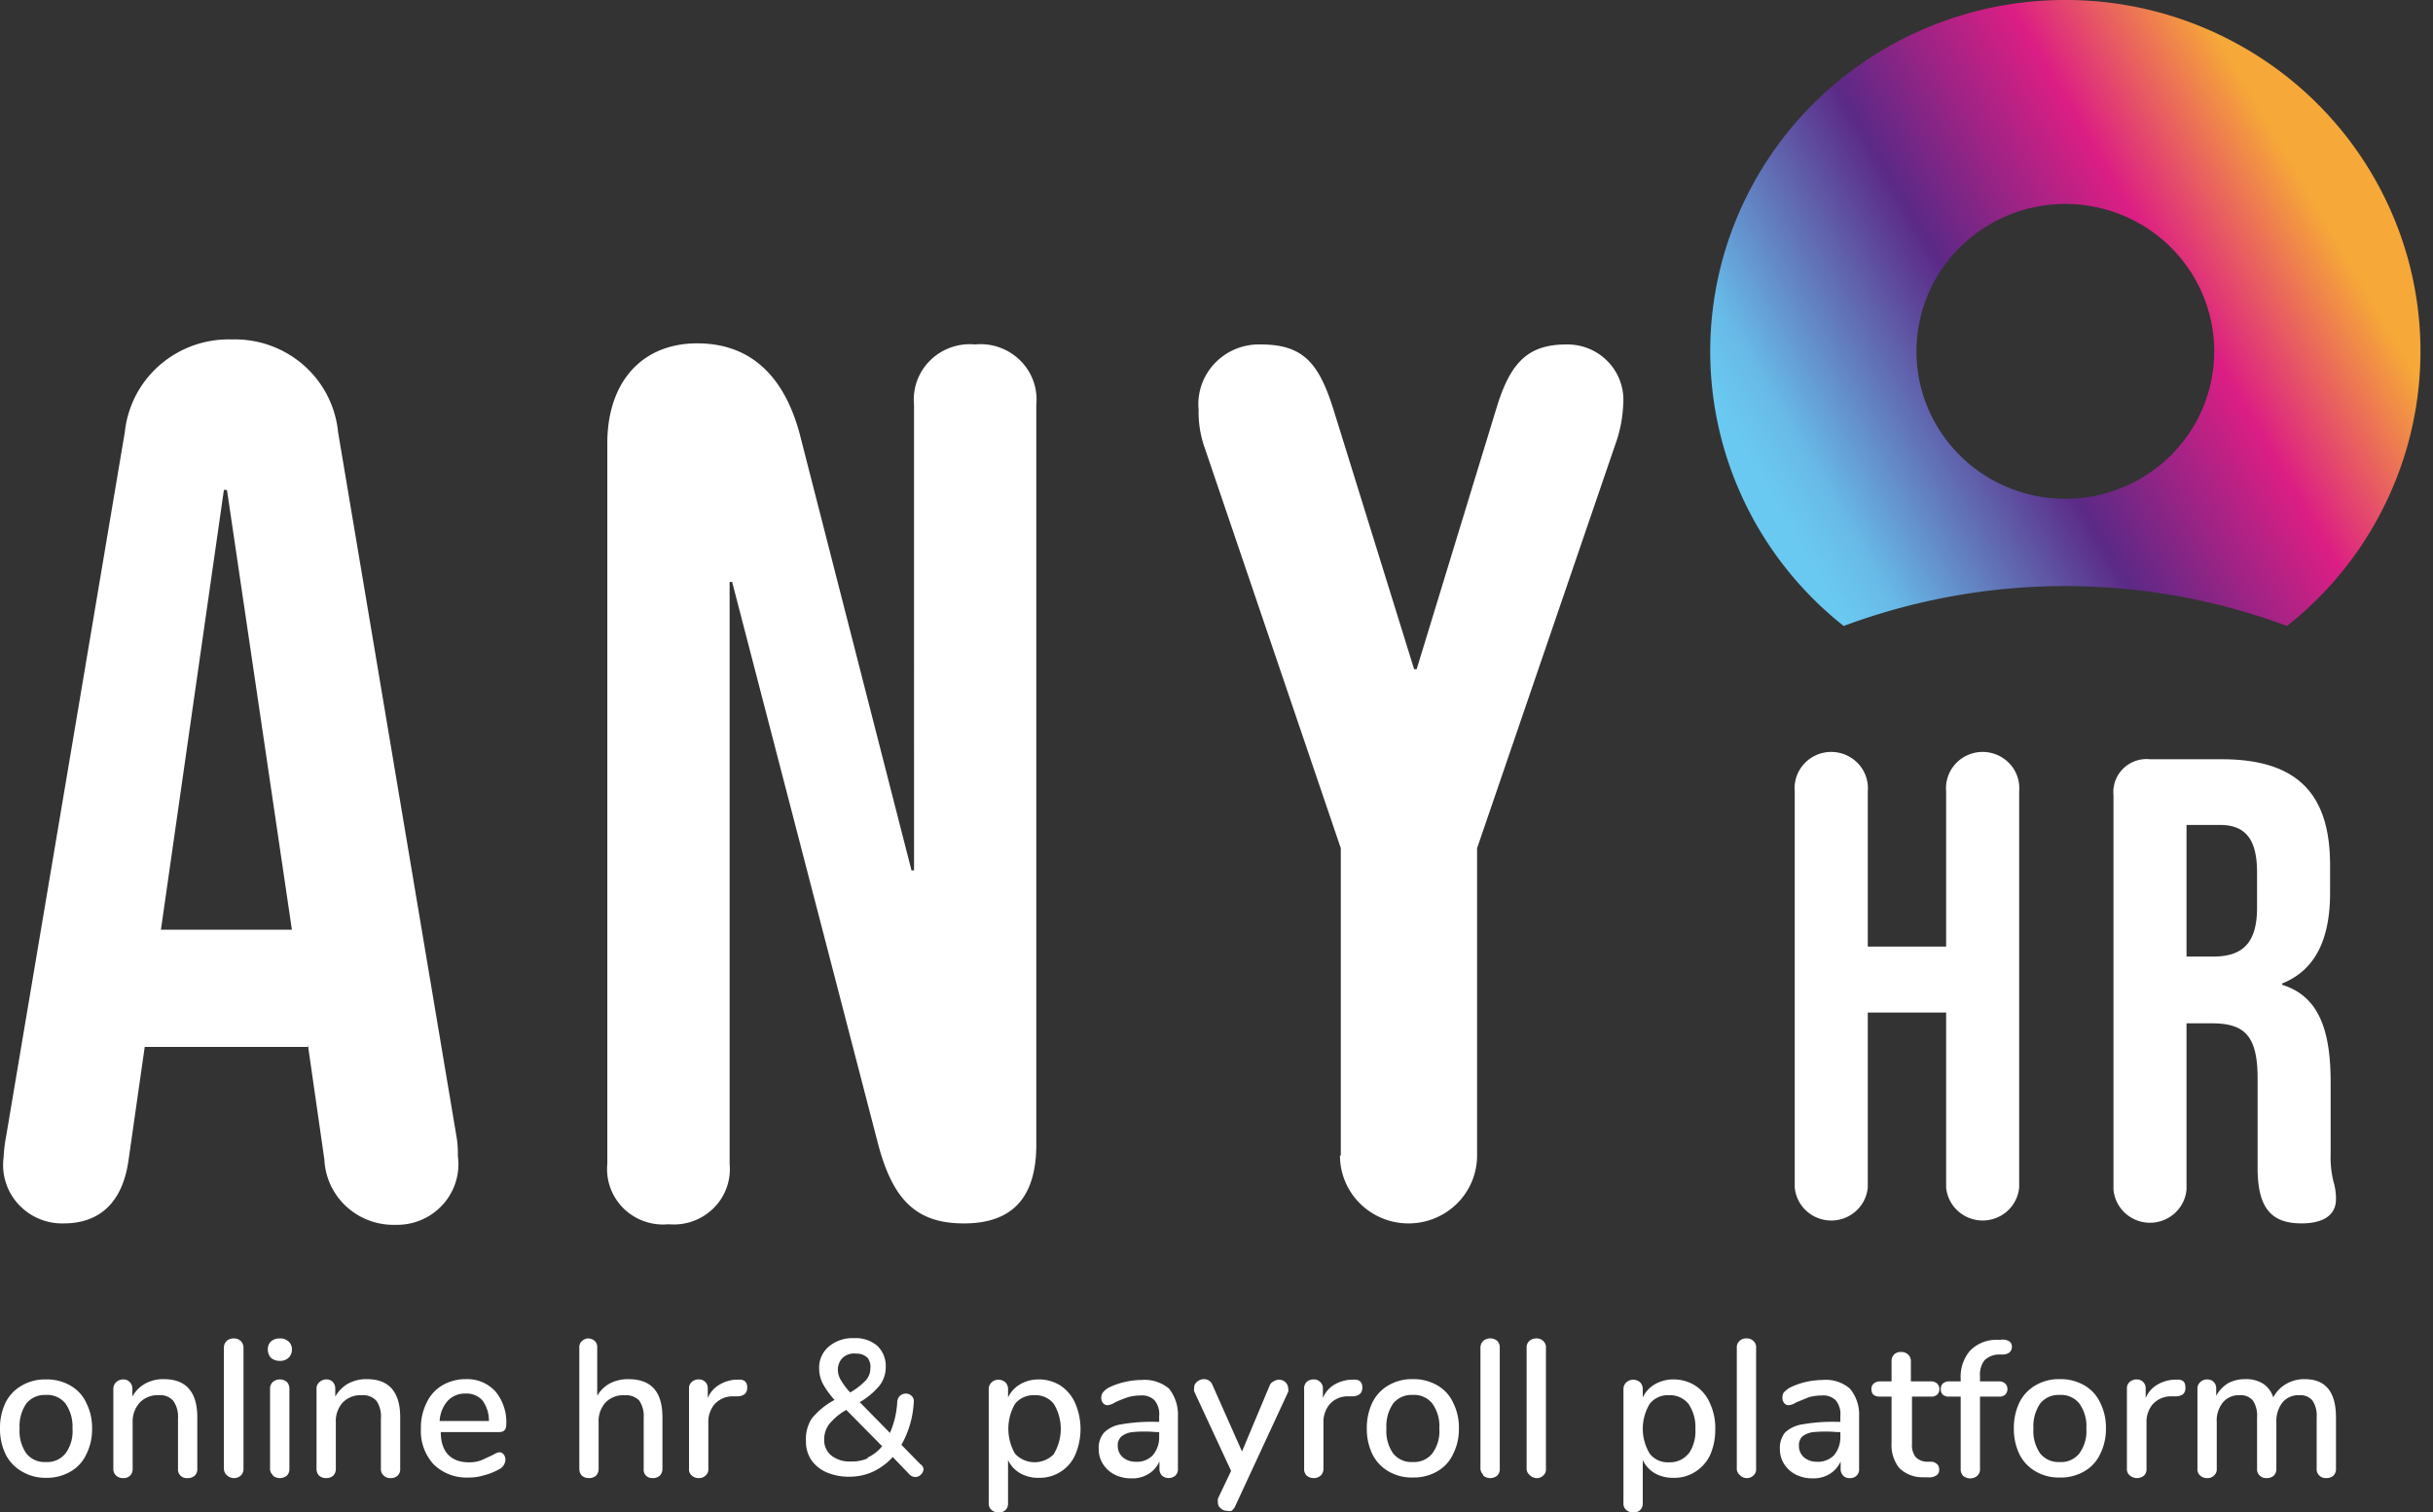 <svg width="156" height="97" fill="none" xmlns="http://www.w3.org/2000/svg"><rect width="100%" height="100%" fill="#333333" stroke="none"/><path d="M.234 74.197a9.33 9.33 0 01.161-1.333l7.609-45.158A6.609 6.609 0 0110.26 23.4a6.733 6.733 0 014.615-1.63 6.679 6.679 0 014.582 1.64 6.554 6.554 0 012.219 4.296l7.59 45.158c.072.416.102.84.09 1.262a3.856 3.856 0 01-.965 3.13c-.381.422-.85.756-1.374.98a3.964 3.964 0 01-1.663.315 4.457 4.457 0 01-3.146-1.172 4.372 4.372 0 01-1.411-3.022l-1.06-7.376v.16H9.279l-1.041 7.287c-.395 2.772-1.92 4.034-4.163 4.034a3.818 3.818 0 01-1.597-.309 3.785 3.785 0 01-1.319-.944 3.715 3.715 0 01-.924-3.012zm18.482-14.573L14.553 31.42h-.197l-4.038 28.204h8.398zM38.94 74.64V28.436c0-3.963 2.242-6.416 5.76-6.416 3.516 0 5.598 2.204 6.567 5.776l7.177 28.026h.162V25.964a3.523 3.523 0 011.035-2.849 3.622 3.622 0 012.877-1.025 3.622 3.622 0 012.888 1.018 3.523 3.523 0 011.04 2.857v47.432c.001 3.803-1.919 5.065-4.646 5.065-3.033 0-4.558-1.493-5.51-5.136L46.943 37.32h-.161v37.32a3.523 3.523 0 01-1.035 2.85 3.622 3.622 0 01-2.877 1.025 3.622 3.622 0 01-2.89-1.018 3.549 3.549 0 01-.843-1.312 3.521 3.521 0 01-.197-1.544zm47.03-.533V54.4l-8.721-25.663a6.802 6.802 0 01-.395-2.452 3.804 3.804 0 011.036-2.988 3.91 3.91 0 012.948-1.206c2.799 0 3.768 1.262 4.719 4.354l5.114 16.474h.162l5.132-16.794c.879-2.861 1.991-4.034 4.468-4.034a3.62 3.62 0 011.469.281 3.59 3.59 0 011.225.85 3.54 3.54 0 01.948 2.743 8.398 8.398 0 01-.395 2.222L94.708 54.4v19.708a4.333 4.333 0 01-1.287 3.08 4.418 4.418 0 01-3.109 1.274 4.418 4.418 0 01-3.108-1.275 4.333 4.333 0 01-1.288-3.079h.054zm29.105 2.044V50.755a2.31 2.31 0 01.609-1.776 2.35 2.35 0 011.733-.755 2.374 2.374 0 011.733.756 2.31 2.31 0 01.609 1.776v9.952h5.024v-9.953a2.31 2.31 0 01.609-1.776 2.35 2.35 0 011.733-.755 2.374 2.374 0 011.733.756 2.31 2.31 0 01.608 1.776V76.15a2.32 2.32 0 01-.753 1.513 2.364 2.364 0 01-3.176 0 2.317 2.317 0 01-.754-1.513V64.937h-5.024v11.214a2.32 2.32 0 01-.754 1.513 2.364 2.364 0 01-3.176 0 2.326 2.326 0 01-.754-1.513zm20.438 0V51.004a2.11 2.11 0 01.621-1.709 2.138 2.138 0 011.729-.601h4.594c4.863 0 6.944 2.24 6.944 6.789v1.777c0 3.039-.987 4.976-3.068 5.811v.09c2.351.728 3.104 2.914 3.104 6.237V74a6.564 6.564 0 00.18 1.777c.112.368.167.752.161 1.137 0 1.013-.807 1.546-2.207 1.546-1.92 0-2.817-.96-2.817-3.554v-5.722c0-2.737-.808-3.555-2.943-3.555h-1.615v10.663a2.32 2.32 0 01-.754 1.514 2.364 2.364 0 01-3.176 0 2.32 2.32 0 01-.753-1.514v-.142zm6.388-14.804c1.794 0 2.817-.764 2.817-3.128v-2.274c0-2.115-.736-3.04-2.387-3.04h-2.135v8.442h1.705zM1.4 94.368a2.588 2.588 0 01-1.04-1.102A3.685 3.685 0 010 91.613a3.756 3.756 0 01.36-1.67 2.588 2.588 0 011.04-1.085 2.929 2.929 0 011.543-.391 3.001 3.001 0 011.562.39c.449.253.807.638 1.022 1.103.261.518.39 1.092.377 1.67a3.53 3.53 0 01-.377 1.654c-.215.465-.573.85-1.022 1.102a3.001 3.001 0 01-1.562.391 2.928 2.928 0 01-1.543-.409zm2.8-1.155a2.4 2.4 0 00.448-1.6 2.577 2.577 0 00-.449-1.6 1.487 1.487 0 00-1.256-.55 1.52 1.52 0 00-1.256.55 2.577 2.577 0 00-.43 1.6c-.042.566.11 1.13.43 1.6a1.487 1.487 0 001.256.55 1.483 1.483 0 001.256-.55zm8.451-2.311v3.289a.582.582 0 01-.161.444.65.65 0 01-.467.16.562.562 0 01-.45-.159.55.55 0 01-.16-.445v-3.218a1.764 1.764 0 00-.305-1.137 1.113 1.113 0 00-.933-.356 1.574 1.574 0 00-1.202.462 1.775 1.775 0 00-.467 1.28v2.969a.619.619 0 01-.161.444.593.593 0 01-.449.16.632.632 0 01-.449-.16.568.568 0 01-.18-.444v-5.12a.582.582 0 01.18-.426.667.667 0 01.449-.178.542.542 0 01.43.178.569.569 0 01.162.409v.515c.188-.351.475-.642.826-.835a2.387 2.387 0 011.184-.285c1.435 0 2.153.818 2.153 2.453zm1.866 3.68a.566.566 0 01-.161-.39v-7.75a.6.6 0 01.18-.445.668.668 0 01.448-.16.632.632 0 01.448.16.603.603 0 01.18.444v7.75a.565.565 0 01-.18.445.631.631 0 01-.448.16.668.668 0 01-.467-.214zm2.853-7.501a.778.778 0 01-.197-.533.705.705 0 01.197-.516.866.866 0 01.574-.195.812.812 0 01.557.195.657.657 0 01.215.516.724.724 0 01-.215.533.776.776 0 01-.557.196.866.866 0 01-.574-.196zm.126 7.519a.515.515 0 01-.18-.444V89.09a.584.584 0 01.18-.463.704.704 0 01.897 0 .636.636 0 01.162.463v5.101a.563.563 0 01-.162.444.704.704 0 01-.897 0V94.6zm8.164-3.698v3.289a.58.58 0 01-.161.444.632.632 0 01-.449.16.598.598 0 01-.448-.16.568.568 0 01-.18-.444v-3.218c.037-.4-.064-.801-.287-1.137a1.167 1.167 0 00-.95-.356 1.576 1.576 0 00-1.203.462 1.768 1.768 0 00-.449 1.28v2.969a.618.618 0 01-.161.444.668.668 0 01-.449.16.668.668 0 01-.466-.16.619.619 0 01-.162-.444v-5.12a.53.53 0 01.18-.426.65.65 0 01.448-.178.543.543 0 01.43.178c.095.115.146.26.144.409v.515a2.18 2.18 0 01.826-.835 2.44 2.44 0 011.202-.285c1.418 0 2.135.818 2.135 2.453zm6.64 2.382c.072.098.11.217.107.338a.724.724 0 01-.43.622c-.3.164-.62.29-.951.373a3.187 3.187 0 01-.97.142 3.022 3.022 0 01-2.242-.835 3.14 3.14 0 01-.826-2.293 3.526 3.526 0 01.359-1.653 2.533 2.533 0 011.023-1.138c.452-.26.966-.395 1.49-.39a2.444 2.444 0 011.901.781c.49.595.74 1.349.7 2.116 0 .337-.143.497-.448.497h-3.75c0 1.298.681 1.938 1.794 1.938a2.17 2.17 0 00.79-.125l.699-.32.197-.106a.668.668 0 01.27-.09.343.343 0 01.287.143zm-3.59-3.448c-.316.361-.5.819-.52 1.297h3.159a2.172 2.172 0 00-.413-1.315 1.363 1.363 0 00-1.095-.444 1.502 1.502 0 00-1.13.462zm13.764 1.067v3.288a.619.619 0 01-.162.444.668.668 0 01-.448.16.598.598 0 01-.449-.16.566.566 0 01-.143-.444v-3.27a1.764 1.764 0 00-.288-1.103 1.203 1.203 0 00-.95-.337 1.574 1.574 0 00-1.203.462 1.768 1.768 0 00-.448 1.28v2.968a.618.618 0 01-.162.444.668.668 0 01-.448.16.668.668 0 01-.467-.16.619.619 0 01-.161-.444v-7.75a.528.528 0 01.179-.444.63.63 0 01.359-.16.667.667 0 01.448.16.532.532 0 01.162.408v3.111c.194-.338.48-.615.825-.8a2.497 2.497 0 011.167-.266c1.49 0 2.189.817 2.189 2.453zm5.436-1.921a.565.565 0 01-.143.409.722.722 0 01-.466.16h-.36a1.572 1.572 0 00-1.148.533c-.258.33-.392.738-.376 1.155v2.951a.51.51 0 01-.18.444.573.573 0 01-.43.16.631.631 0 01-.45-.16.516.516 0 01-.178-.444v-5.12a.529.529 0 01.179-.444.632.632 0 01.449-.16.58.58 0 01.412.16.567.567 0 01.162.427v.604a1.78 1.78 0 01.718-.835 2.33 2.33 0 011.04-.338h.18c.395-.035.592.142.592.498zm11.305 5.208a.511.511 0 01-.161.374.483.483 0 01-.359.16.525.525 0 01-.377-.16l-1.076-1.12a4.01 4.01 0 01-1.274.942 3.618 3.618 0 01-1.508.32 3.617 3.617 0 01-1.471-.284 2.292 2.292 0 01-.951-.764 2.066 2.066 0 01-.36-1.227 2.418 2.418 0 01.36-1.44 4.71 4.71 0 011.471-1.208 5.847 5.847 0 01-.736-1.013 2.135 2.135 0 01-.25-.978 1.762 1.762 0 01.627-1.44 2.383 2.383 0 011.615-.533 2.149 2.149 0 011.472.48 1.778 1.778 0 01.556 1.35 1.96 1.96 0 01-.395 1.21 4.705 4.705 0 01-1.274 1.066l1.938 1.973c.272-.625.43-1.293.467-1.973a.584.584 0 01.18-.409.577.577 0 01.376-.142.525.525 0 01.377.16.479.479 0 01.125.426 6.196 6.196 0 01-.79 2.702L59 93.89a.5.5 0 01.215.302zm-3.588-.71c.363-.169.682-.418.933-.729l-2.297-2.328a3.83 3.83 0 00-1.077.888c-.226.29-.346.647-.34 1.014a1.269 1.269 0 00.466 1.03c.355.266.794.398 1.238.374.369.014.737-.052 1.077-.196v-.053zm-1.597-6.4a1.065 1.065 0 00-.306.783c.003.233.071.461.198.658.166.282.365.545.592.782a4.41 4.41 0 001.005-.782c.188-.211.29-.484.287-.765a.935.935 0 00-.18-.675.972.972 0 00-.717-.267 1.087 1.087 0 00-.88.267zm13.96 1.778c.421.28.751.676.951 1.138a4.178 4.178 0 010 3.306 2.42 2.42 0 01-.933 1.084 2.475 2.475 0 01-1.4.391 2.332 2.332 0 01-1.184-.284 1.926 1.926 0 01-.79-.853v2.79a.564.564 0 01-.16.409.574.574 0 01-.432.16.668.668 0 01-.466-.16.533.533 0 01-.18-.444v-7.288a.564.564 0 01.18-.445.61.61 0 01.449-.177.667.667 0 01.448.177c.11.122.169.281.162.445v.515c.168-.358.444-.656.79-.853a2.35 2.35 0 011.183-.302 2.56 2.56 0 011.382.391zm-.413 4.373a3.106 3.106 0 000-3.182 1.468 1.468 0 00-1.238-.569 1.52 1.52 0 00-1.256.551 3.195 3.195 0 000 3.2 1.704 1.704 0 001.256.547 1.718 1.718 0 001.256-.547h-.018zm7.376-4.178c.398.506.602 1.136.574 1.778v3.36a.582.582 0 01-.162.444.668.668 0 01-.861 0 .618.618 0 01-.162-.445v-.462c-.145.33-.39.61-.7.8a1.952 1.952 0 01-1.076.284 2.386 2.386 0 01-1.077-.23 1.93 1.93 0 01-.771-.694 1.765 1.765 0 01-.27-.96c-.025-.38.097-.755.342-1.049a1.961 1.961 0 011.112-.533 11.23 11.23 0 012.135-.16h.287v-.373a1.377 1.377 0 00-.287-.996 1.116 1.116 0 00-.897-.32 2.957 2.957 0 00-.807.107c-.288.096-.57.209-.844.338a1.1 1.1 0 01-.466.178.361.361 0 01-.305-.143.512.512 0 01-.108-.337c0-.121.038-.24.108-.338.091-.112.2-.208.323-.284.324-.165.668-.29 1.023-.374a4.89 4.89 0 011.112-.142 2.446 2.446 0 011.777.551zm-1.06 4.302c.287-.332.44-.755.431-1.191v-.32h-.215a7.93 7.93 0 00-1.471 0c-.269.02-.525.119-.736.284a.747.747 0 00-.233.587.953.953 0 00.323.746c.226.187.512.288.807.285a1.411 1.411 0 001.095-.391zm7.807-4.782a.595.595 0 01.718.071.573.573 0 01.178.392.493.493 0 010 .23l-3.41 7.36a.782.782 0 01-.214.266.615.615 0 01-.305 0 .56.56 0 01-.395-.16.428.428 0 01-.18-.373.879.879 0 010-.249l.844-1.777-2.369-5.102a.762.762 0 010-.213.477.477 0 01.198-.409.65.65 0 01.43-.16.56.56 0 01.539.356l1.901 4.283 1.795-4.283a.556.556 0 01.27-.232zm5.652.409a.565.565 0 01-.144.409.758.758 0 01-.467.16h-.359a1.538 1.538 0 00-1.148.533c-.258.33-.392.738-.377 1.155v2.951a.564.564 0 01-.18.444.631.631 0 01-.448.16.667.667 0 01-.448-.16.569.569 0 01-.162-.444v-5.12a.582.582 0 01.162-.444.668.668 0 01.448-.16.542.542 0 01.413.16.533.533 0 01.18.427v.604c.139-.343.384-.636.7-.835.32-.194.683-.31 1.058-.338h.18c.394-.035.591.142.591.498zm1.686 5.386a2.587 2.587 0 01-1.04-1.102 3.686 3.686 0 01-.36-1.653 3.756 3.756 0 01.36-1.671c.228-.462.59-.846 1.04-1.102a2.928 2.928 0 011.544-.391 3 3 0 011.56.39c.45.253.808.638 1.023 1.103.262.518.391 1.092.377 1.67a3.517 3.517 0 01-.377 1.654c-.215.465-.573.85-1.022 1.102a3.001 3.001 0 01-1.561.39 2.928 2.928 0 01-1.544-.39zm2.8-1.155a2.4 2.4 0 00.448-1.6 2.472 2.472 0 00-.448-1.6 1.488 1.488 0 00-1.256-.551 1.52 1.52 0 00-1.256.551 2.577 2.577 0 00-.431 1.6c-.042.566.11 1.13.43 1.6a1.488 1.488 0 001.257.55 1.482 1.482 0 001.256-.55zm3.266 1.369a.569.569 0 01-.18-.444V86.44a.598.598 0 01.18-.444.704.704 0 01.897 0 .586.586 0 01.161.444v7.75a.563.563 0 01-.161.444.704.704 0 01-.897 0v-.053zm2.96 0a.515.515 0 01-.179-.444v-7.696a.53.53 0 01.18-.445.632.632 0 01.448-.16.581.581 0 01.43.16.533.533 0 01.18.445v7.75a.512.512 0 01-.18.444.574.574 0 01-.43.16.633.633 0 01-.449-.214zm10.623-5.724c.426.275.757.672.951 1.138.238.518.355 1.083.341 1.653a3.997 3.997 0 01-.323 1.653c-.206.444-.536.82-.951 1.084-.415.27-.904.406-1.4.391a2.332 2.332 0 01-1.184-.284 1.929 1.929 0 01-.79-.853v2.79a.555.555 0 01-.592.569.667.667 0 01-.466-.16.53.53 0 01-.18-.444v-7.288a.571.571 0 01.18-.445.647.647 0 01.448-.177.669.669 0 01.449.177.614.614 0 01.161.445v.515c.169-.358.444-.656.79-.853a2.35 2.35 0 011.184-.302c.489-.004.969.132 1.382.391zm-.413 4.373a2.521 2.521 0 00.431-1.582 2.652 2.652 0 00-.431-1.6 1.52 1.52 0 00-1.256-.569 1.466 1.466 0 00-1.238.551 3.084 3.084 0 000 3.2 1.454 1.454 0 001.238.55 1.522 1.522 0 001.256-.568v.018zm3.266 1.351a.512.512 0 01-.179-.444V86.44a.532.532 0 01.179-.444.6.6 0 01.449-.16.58.58 0 01.43.16.53.53 0 01.18.444v7.75a.51.51 0 01-.18.444.567.567 0 01-.43.16.592.592 0 01-.449-.213zm7.07-5.529c.412.5.623 1.133.592 1.778v3.36a.563.563 0 01-.029.24.56.56 0 01-.581.364.53.53 0 01-.413-.16.614.614 0 01-.161-.445v-.462c-.146.33-.39.61-.7.8a1.953 1.953 0 01-1.077.284 2.384 2.384 0 01-1.076-.23 1.925 1.925 0 01-.772-.694 1.762 1.762 0 01-.269-.96 1.568 1.568 0 01.323-1.049 2.087 2.087 0 011.13-.533c.705-.121 1.42-.175 2.136-.16H118v-.373a1.384 1.384 0 00-.287-.996 1.125 1.125 0 00-.898-.32c-.278 0-.556.036-.825.107l-.825.338c-.14.094-.3.155-.467.178a.346.346 0 01-.305-.143.515.515 0 01-.108-.337.568.568 0 01.09-.338 2.02 2.02 0 01.341-.284 4.725 4.725 0 011.005-.374 5.18 5.18 0 011.13-.142 2.37 2.37 0 011.759.551zm-1.041 4.302c.286-.332.439-.755.431-1.191v-.32h-.216a8.283 8.283 0 00-1.489 0 1.409 1.409 0 00-.736.284.786.786 0 00-.215.587.958.958 0 00.323.746c.221.185.501.285.789.285a1.448 1.448 0 001.113-.391zm6.657.569c.076.09.114.204.108.32a.403.403 0 01-.197.391.85.85 0 01-.556.107h-.323a2.1 2.1 0 01-1.49-.605 2.365 2.365 0 01-.484-1.6V89.57h-.736c-.377 0-.556-.16-.556-.48a.456.456 0 01.143-.355.613.613 0 01.413-.142h.736v-1.28a.614.614 0 01.161-.445.6.6 0 01.449-.16.63.63 0 01.448.16.568.568 0 01.18.445v1.28h1.292a.56.56 0 01.395.142.513.513 0 010 .71.56.56 0 01-.395.125h-1.22v3.022a1.25 1.25 0 00.233.853c.195.194.46.302.736.302h.34a.609.609 0 01.323.178zm3.015-6.683a1.513 1.513 0 00-.287 1.013v.338h1.22a.56.56 0 01.395.142.453.453 0 01.143.356.486.486 0 01-.143.355.56.56 0 01-.395.125h-1.22v4.621a.556.556 0 01-.18.462.703.703 0 01-.897 0 .606.606 0 01-.161-.462V89.57h-.736a.596.596 0 01-.413-.125.47.47 0 01-.125-.355.466.466 0 01.125-.356.614.614 0 01.413-.142h.736v-.16a2.574 2.574 0 01.574-1.778 2.333 2.333 0 011.633-.728h.323a.904.904 0 01.574.088.406.406 0 01.179.356c0 .284-.179.462-.52.498h-.323a1.37 1.37 0 00-.915.373zm3.284 7.127a2.588 2.588 0 01-1.041-1.102 3.692 3.692 0 01-.359-1.653 3.756 3.756 0 01.359-1.671 2.587 2.587 0 011.041-1.102 2.926 2.926 0 011.543-.391 2.999 2.999 0 011.561.39c.449.253.807.638 1.023 1.103.261.518.39 1.092.377 1.67a3.54 3.54 0 01-.377 1.654c-.216.465-.574.85-1.023 1.102a3 3 0 01-1.561.39 2.926 2.926 0 01-1.543-.39zm2.799-1.155a2.405 2.405 0 00.449-1.6 2.476 2.476 0 00-.449-1.6 1.502 1.502 0 00-1.256-.551 1.517 1.517 0 00-1.256.551 2.581 2.581 0 00-.431 1.6c-.042.566.11 1.13.431 1.6a1.5 1.5 0 001.256.551 1.483 1.483 0 001.256-.551zm6.801-4.231a.567.567 0 01-.126.41.757.757 0 01-.466.16h-.377a1.577 1.577 0 00-1.149.532c-.258.33-.392.739-.376 1.156v2.95a.565.565 0 01-.162.444.705.705 0 01-.897 0 .514.514 0 01-.198-.444v-5.119a.532.532 0 01.18-.444.667.667 0 01.449-.16.577.577 0 01.412.16.575.575 0 01.162.427v.604a1.78 1.78 0 01.717-.835c.32-.197.684-.313 1.059-.338h.162c.448-.036.61.142.61.497zm9.654 1.92v3.289a.59.59 0 01-.162.444.667.667 0 01-.466.16.586.586 0 01-.574-.361.52.52 0 01-.036-.243v-3.27a1.764 1.764 0 00-.27-1.103 1 1 0 00-.843-.338 1.318 1.318 0 00-1.077.462 1.944 1.944 0 00-.394 1.28v2.969a.59.59 0 01-.162.444.667.667 0 01-.466.16.586.586 0 01-.574-.361.52.52 0 01-.036-.243v-3.27a1.764 1.764 0 00-.27-1.103 1.01 1.01 0 00-.843-.338 1.318 1.318 0 00-1.077.462c-.286.364-.427.82-.394 1.28v2.969a.533.533 0 01-.18.444.578.578 0 01-.43.16.632.632 0 01-.449-.16.53.53 0 01-.18-.444v-5.12a.534.534 0 01.18-.426.595.595 0 01.449-.178.577.577 0 01.412.16.573.573 0 01.162.427v.462a2.16 2.16 0 01.753-.8 2.281 2.281 0 011.113-.267c.397-.016.789.083 1.13.285.319.21.554.525.664.889.18-.357.46-.653.808-.854a2.294 2.294 0 011.202-.32c1.346 0 2.01.818 2.01 2.453z" fill="#fff"/><path d="M132.427 0a22.905 22.905 0 00-13.171 4.147 22.557 22.557 0 00-8.318 10.932 22.328 22.328 0 00-.395 13.682 22.52 22.52 0 007.672 11.385 40.74 40.74 0 0128.423 0 22.522 22.522 0 007.673-11.385 22.328 22.328 0 00-.395-13.682 22.557 22.557 0 00-8.318-10.932A22.905 22.905 0 00132.427 0zm0 31.989a9.614 9.614 0 01-5.304-1.594 9.477 9.477 0 01-3.516-4.242 9.377 9.377 0 01-.543-5.463 9.425 9.425 0 012.613-4.84 9.574 9.574 0 014.888-2.588 9.63 9.63 0 015.515.538 9.528 9.528 0 014.284 3.482 9.39 9.39 0 011.609 5.252 9.41 9.41 0 01-2.796 6.686 9.592 9.592 0 01-6.75 2.769z" fill="url(#paint0_linear_225_65348)"/><defs><linearGradient id="paint0_linear_225_65348" x1="112.653" y1="33.713" x2="151.884" y2="10.833" gradientUnits="userSpaceOnUse"><stop offset=".04" stop-color="#6AC9F0"/><stop offset=".11" stop-color="#67BAE7"/><stop offset=".41" stop-color="#5B2986"/><stop offset=".68" stop-color="#DC1E84"/><stop offset=".91" stop-color="#F6A838"/></linearGradient></defs></svg>